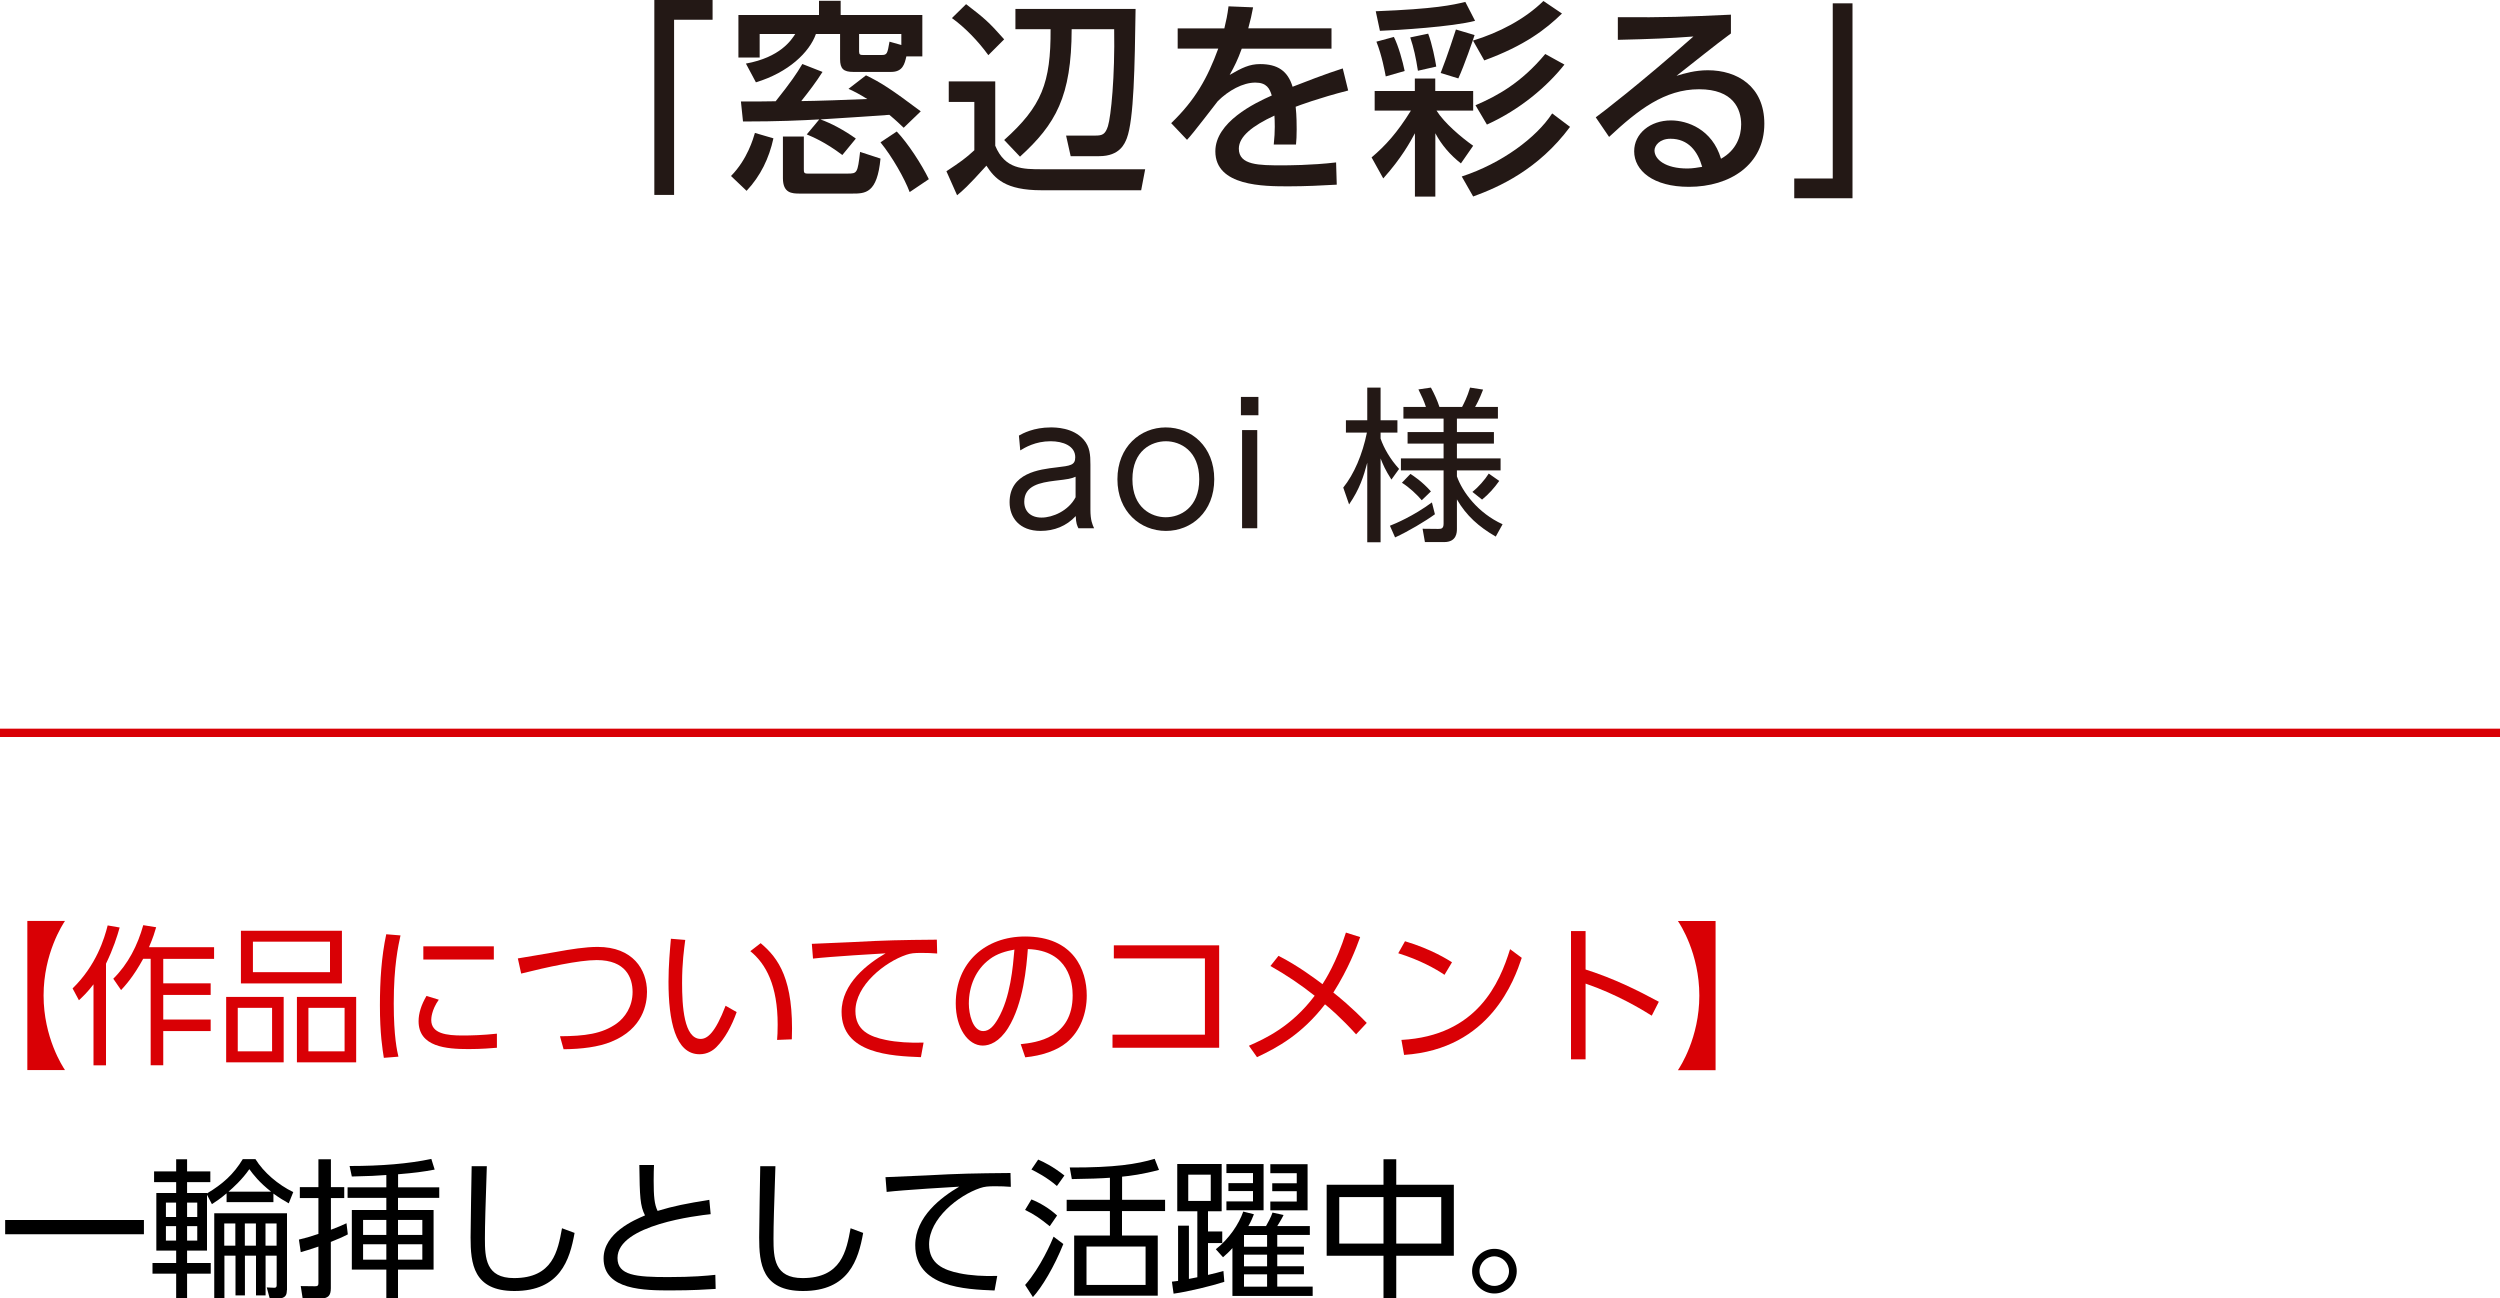 <?xml version="1.0" encoding="UTF-8"?><svg id="_レイヤー_2" xmlns="http://www.w3.org/2000/svg" viewBox="0 0 300 155.82"><defs><style>.cls-1{fill:#d90005;}.cls-2{fill:#231815;}.cls-3{fill:none;stroke:#d90005;stroke-miterlimit:10;}</style></defs><g id="_レイヤー_3"><g><g><path class="cls-2" d="m78.51,0h7v2.37h-4.62v21.02h-2.37V0Z"/><path class="cls-2" d="m92.81,16.6c-.52,2.4-1.55,4.52-3.22,6.3l-1.87-1.78c1.97-2,2.67-4.5,2.87-5.17l2.22.65Zm15.95-9.82c-.2.87-.42,1.85-1.82,1.85h-4.55c-1.17,0-1.58-.38-1.58-1.53v-3.02h-2.9c-.78,2.2-3.3,4.62-7.2,5.8l-1.2-2.25c4.12-.75,5.45-2.82,5.92-3.55h-4.27v2.82h-2.55V1.8h9.67V.1h2.6v1.7h9.8v4.97h-1.92Zm-10.45,7.55c-2.2.12-4.9.25-9.15.25l-.25-2.4c1.17,0,3.22,0,4.17-.03,1.87-2.35,2.52-3.32,3.2-4.47l2.42.95c-.77,1.22-1.65,2.37-2.55,3.5,1.37,0,6.22-.17,7.92-.25-.97-.6-1.45-.85-2.25-1.22l2.1-1.62c1.75.85,2.95,1.6,6.57,4.32l-2.05,1.97c-.45-.42-.85-.83-1.72-1.55-1.25.1-6.95.47-8.27.55,1.27.45,2.9,1.32,4.25,2.3l-1.62,1.97c-2.1-1.58-3.57-2.17-4.27-2.47l1.5-1.8Zm-4.37,2.05h2.52v3.9c0,.4,0,.55.45.55h4.8c1.15,0,1.2-.05,1.5-2.6l2.45.8c-.4,4.2-1.83,4.2-3.42,4.2h-6.27c-.95,0-2.02-.05-2.02-1.85v-5Zm14.22-12.3h-5.07v2.12c0,.35.15.4.48.4h2.22c.67,0,.7-.17.95-1.6l1.42.4v-1.32Zm-.55,11.7c1.35,1.42,2.97,3.92,3.85,5.72l-2.3,1.55c-.62-1.65-2.1-4.25-3.5-5.97l1.95-1.3Z"/><path class="cls-2" d="m113.86,9.77h5.57v7.72c1.17,2.82,3.3,2.82,5.67,2.82h12.32l-.48,2.52h-11.97c-4.32,0-5.6-1.4-6.6-2.95-2.27,2.52-2.87,3.02-3.52,3.55l-1.28-2.88c1.62-1.07,2.33-1.57,3.35-2.52v-5.8h-3.07v-2.47Zm2.07-9.27c2.17,1.67,2.7,2.1,4.57,4.22l-1.9,1.9c-1.2-1.67-2.85-3.37-4.37-4.45l1.7-1.67Zm20.34.57c-.1,6.9-.2,13.25-1.05,15.52-.25.62-.82,2.15-3.32,2.15h-3.42l-.55-2.47h3.47c.87,0,1.22-.12,1.55-1.12.37-1.17.85-5.97.75-11.65h-5.1c-.02,8.1-1.92,11.4-6.2,15.3l-1.9-2c4.52-4.05,5.6-6.85,5.57-13.3h-4.22V1.07h14.42Z"/><path class="cls-2" d="m159.78,3.42v2.42h-10.77c-.5,1.37-.85,2.07-1.45,3.15,1.47-.85,2.37-1.3,3.65-1.3,2.08,0,3.32.8,3.9,2.72,1.15-.45,4.02-1.57,6.02-2.2l.65,2.65c-3.52.9-5.97,1.82-6.3,1.95.12,1.08.12,2.33.12,2.7,0,.8-.03,1.3-.08,1.83h-2.67c.18-1.62.12-2.9.08-3.47-2.62,1.22-4.27,2.5-4.27,3.97,0,2,2.45,2,5.2,2,.53,0,3.55,0,6.47-.35l.08,2.67c-1.72.1-3.82.2-5.77.2-2.97,0-8.8,0-8.8-4.2,0-3.5,4.67-5.77,6.77-6.7-.25-.82-.6-1.55-1.97-1.55-1.5,0-3.22.95-4.5,2.22-.1.1-3.02,3.97-3.7,4.65l-1.9-2c2.9-2.8,4.35-5.4,5.65-8.95h-4.87v-2.42h5.6c.22-.92.37-1.6.5-2.65l2.95.12c-.17.95-.3,1.45-.58,2.52h10Z"/><path class="cls-2" d="m164.96,10.92h4.82v-1.5h2.45v1.5h4.55v2.35h-4.4c.92,1.47,2.95,3.2,4.4,4.22l-1.47,2.12c-1.27-1-2.32-2.2-3.07-3.62v7.6h-2.45v-7.6c-.55,1.02-1.6,2.97-3.8,5.42l-1.4-2.52c1.67-1.42,3.07-2.95,4.72-5.62h-4.35v-2.35Zm12.05-8.42c-2.75.72-9.3,1.12-11.42,1.2l-.5-2.35c7.17-.28,9.2-.75,10.75-1.12l1.17,2.27Zm-9.75,1.92c.55,1.07,1.07,2.97,1.3,4.1l-2.27.65c-.12-.62-.45-2.47-1.12-4.17l2.1-.57Zm4.12-.38c.47,1.2.85,3.17.97,3.95l-2.2.5c-.25-1.6-.5-2.75-.92-4l2.15-.45Zm5.57.17c-.2.62-1.2,3.55-1.95,5.2l-2.12-.65c.9-2.3,1.65-4.7,1.83-5.22l2.25.67Zm11.45,11.02c-3.8,5.12-8.52,7.22-11.62,8.35l-1.37-2.4c4.8-1.57,8.97-4.67,10.85-7.57l2.15,1.62Zm-.97-13.6c-1.92,1.87-4.47,3.85-9.32,5.62l-1.35-2.38c3.12-.95,6.2-2.55,8.45-4.75l2.22,1.5Zm.3,6.12c-2.07,2.62-5.32,5.4-9.3,7.2l-1.37-2.32c2.62-1.12,5.5-2.7,8.37-6.15l2.3,1.27Z"/><path class="cls-2" d="m207.73,4c-2,1.47-4.37,3.4-6.55,5.1.97-.3,2.25-.67,3.77-.67,3.5,0,6.77,1.92,6.77,6.42,0,4.9-4.1,7.57-9.05,7.57-4.3,0-6.57-1.95-6.57-4.27,0-2.12,1.92-3.7,4.42-3.7,1.95,0,4.95,1.05,6,4.6,1.85-1.02,2.42-2.72,2.42-4.12,0-1.82-.92-4.22-5.05-4.22s-7.32,2.47-10.8,5.72l-1.6-2.35c.72-.52,5.27-4,11.72-9.7-2.97.22-4.9.3-9.07.4v-2.72c5.77.05,8.17-.05,13.57-.3v2.25Zm-7.27,12.65c-1.32,0-1.92.83-1.92,1.4,0,1.08,1.3,2.17,3.95,2.17.6,0,1.3-.12,1.77-.2-.53-1.87-1.67-3.37-3.8-3.37Z"/><path class="cls-2" d="m222.31,23.79h-7v-2.37h4.62V.4h2.37v23.39Z"/></g><g><path class="cls-2" d="m122.27,52.27c.46-.26,1.78-.98,3.82-.98.52,0,2.68,0,3.96,1.48.74.86.8,1.8.8,3v5.4c0,1.26.24,1.78.44,2.22h-1.88c-.14-.28-.3-.6-.32-1.46-1.12,1.2-2.58,1.78-4.22,1.78-2.56,0-3.72-1.62-3.72-3.44,0-3.52,3.58-3.94,5.62-4.18,1.68-.2,2.26-.26,2.26-1.22,0-1.36-1.46-1.92-2.96-1.92-1.82,0-3.08.76-3.64,1.1l-.16-1.78Zm6.8,4.94c-.6.24-.78.28-2.5.48-1.74.22-3.66.56-3.66,2.52,0,1.14.76,1.9,2.08,1.9s3.22-.8,4.08-2.44v-2.46Z"/><path class="cls-2" d="m139.89,51.29c3.08,0,5.82,2.3,5.82,6.22s-2.74,6.2-5.8,6.2-5.82-2.3-5.82-6.2,2.76-6.22,5.8-6.22Zm0,10.78c1.72,0,4.02-1.12,4.02-4.56s-2.3-4.56-4-4.56-4.02,1.1-4.02,4.56,2.32,4.56,4,4.56Z"/><path class="cls-2" d="m151.01,49.83h-2.1v-2.2h2.1v2.2Zm-.14,13.56h-1.82v-11.78h1.82v11.78Z"/><path class="cls-2" d="m166.97,57.55c-.76-1.2-1-1.78-1.3-2.54v10.06h-1.6v-9.54c-.44,1.64-.9,3.14-2.18,5l-.7-2.02c1.3-1.62,2.3-3.96,2.84-6.6h-2.52v-1.48h2.56v-3.92h1.6v3.92h2.02v1.48h-2.02v.72c.4,1.16,1.16,2.48,2.22,3.64l-.92,1.28Zm-.18,5.54c.66-.26,2.78-1.14,5.04-2.8l.36,1.42c-1.12.82-3.24,2.08-4.78,2.78l-.62-1.4Zm12.7,1.3c-2.04-1.18-3.54-2.52-4.66-4.46v3.5c0,.42,0,1.62-1.54,1.62h-2.3l-.28-1.6,1.88.02c.38,0,.64-.04.64-.64v-6.38h-5.12v-1.44h5.12v-1.78h-4.32v-1.38h4.32v-1.62h-4.82v-1.4h2.7c-.2-.64-.54-1.38-.9-2.1l1.5-.22c.4.74.78,1.56,1.02,2.32h2.72c.22-.42.62-1.18.96-2.32l1.56.24c-.44,1.18-.86,1.92-.96,2.08h2.74v1.4h-4.92v1.62h4.44v1.38h-4.44v1.78h5.24v1.44h-5.24v.72c.66,1.86,2.52,4.4,5.48,5.74l-.82,1.48Zm-10.24-7.52c.32.2,1.4.9,2.46,2.1l-1.1,1.06c-.56-.66-1.48-1.54-2.38-2.1l1.02-1.06Zm7.44,2.16c.7-.56,1.5-1.46,1.96-2.2l1.26.88c-.62.88-1.28,1.6-2.06,2.24l-1.16-.92Z"/></g><line class="cls-3" y1="87.94" x2="300" y2="87.94"/><g><path class="cls-1" d="m3.28,128.41v-17.9h4.52c-.27.4-2.57,3.89-2.57,8.95s2.3,8.55,2.57,8.95H3.28Z"/><path class="cls-1" d="m12.73,127.84h-1.51v-9.72c-.74.97-1.3,1.49-1.75,1.91l-.76-1.42c2.86-2.79,3.82-6.01,4.21-7.56l1.44.25c-.31,1.1-.77,2.54-1.64,4.34v12.21Zm.86-10.39c1.78-1.75,2.93-4.02,3.6-6.43l1.55.25c-.18.61-.34,1.17-.86,2.39h7.81v1.4h-6.1v2.94h5.69v1.39h-5.69v2.95h5.69v1.39h-5.69v4.1h-1.51v-12.77h-.9c-1.21,2.21-2.16,3.21-2.65,3.75l-.94-1.37Z"/><path class="cls-1" d="m34.04,119.63v7.85h-6.9v-7.85h6.9Zm-5.51,1.31v5.22h4.12v-5.22h-4.12Zm12.5-9.25v6.32h-12.12v-6.32h12.12Zm-10.68,1.31v3.66h9.25v-3.66h-9.25Zm12.39,6.63v7.85h-7.11v-7.85h7.11Zm-5.73,1.31v5.22h4.34v-5.22h-4.34Z"/><path class="cls-1" d="m48.06,112.25c-.27,1.26-.81,3.62-.81,8.16,0,4.02.41,5.74.56,6.39l-1.75.14c-.16-1.04-.47-2.84-.47-6.28,0-2.97.18-5.85.76-8.55l1.71.14Zm4.59,7.72c-.88,1.24-.9,2.27-.9,2.43,0,1.64,1.84,1.86,3.76,1.86.99,0,2.47-.04,4.12-.22v1.69c-.61.05-1.87.16-3.4.16-2.66,0-6-.25-6-3.35,0-.94.32-1.96.95-3.03l1.46.45Zm6.61-6.41v1.58h-8.46v-1.58h8.46Z"/><path class="cls-1" d="m67.19,124.35c2.97-.02,5.04-.27,6.81-1.53.97-.7,1.91-2,1.91-3.78,0-1.69-.79-3.83-4.3-3.83-2.16,0-6.03.86-9.07,1.62l-.4-1.82c.41-.05,3.91-.67,4.65-.79,1.71-.31,3.44-.59,4.93-.59,4.21,0,5.92,2.7,5.92,5.4,0,1.39-.45,4.43-4.29,5.98-1.53.63-3.55.88-5.72.9l-.43-1.55Z"/><path class="cls-1" d="m82.23,112.79c-.14,1.08-.38,2.72-.38,5.15,0,2.79.22,6.73,2.23,6.73.81,0,1.75-.74,2.99-3.98l1.33.76c-.59,1.67-1.42,3.19-2.43,4.2-.43.43-1.1.86-2.02.86-2.92,0-3.73-4.03-3.73-8.71,0-1.96.18-3.92.29-5.15l1.71.14Zm11.02,12.01c.04-.47.07-1.01.07-1.84,0-4.7-1.4-7.29-3.28-8.82l1.24-.96c2.14,1.8,4,4.34,3.74,11.54l-1.78.07Z"/><path class="cls-1" d="m112.43,114.42c-.61-.05-1.13-.07-1.84-.07-.9,0-1.28.04-1.82.22-2.59.87-6.12,3.66-6.12,6.75,0,2.34,1.73,3.08,3.64,3.47,1.26.27,2.99.38,4.54.32l-.32,1.75c-3.55-.14-9.52-.4-9.52-5.44,0-3.42,3.15-5.78,5.28-7.02-.52.02-6.75.4-8.71.63l-.14-1.77c1.08-.04,3.96-.16,4.88-.21,4.03-.22,5.69-.25,10.12-.29l.04,1.66Z"/><path class="cls-1" d="m122.49,125.3c1.85-.2,6.23-.72,6.23-5.87,0-1.42-.43-5.38-5.38-5.54-.16,2.09-.52,6.52-2.38,9.49-1.06,1.67-2.21,2.09-3.03,2.09-1.76,0-3.24-2.09-3.24-5.06,0-4.9,3.56-8.03,8.32-8.03,5.83,0,7.4,4.03,7.4,7.08,0,2.14-.77,4.27-2.41,5.64-1.17.97-2.97,1.58-4.97,1.78l-.54-1.57Zm-3.73-10.19c-1.67,1.22-2.5,3.24-2.5,5.33,0,1.22.45,3.29,1.73,3.29.76,0,1.3-.67,1.76-1.46,1.51-2.59,1.8-6.25,1.98-8.32-1.06.2-2.05.47-2.97,1.15Z"/><path class="cls-1" d="m146.3,113.45v12.28h-12.8v-1.57h11.09v-9.15h-10.93v-1.57h12.64Z"/><path class="cls-1" d="m153.42,114.7c2.29,1.15,4.54,2.84,5.28,3.4.32-.49,1.69-2.65,2.81-6.19l1.71.54c-.49,1.35-1.39,3.76-3.22,6.66.56.43,2.12,1.69,4.01,3.64l-1.28,1.37c-1.75-1.94-3.29-3.26-3.73-3.6-2.79,3.6-5.67,5.17-8.16,6.34l-.97-1.37c1.93-.85,5.1-2.29,7.89-6-1.71-1.35-3.38-2.48-5.31-3.57l.97-1.22Z"/><path class="cls-1" d="m173.34,116.98c-1.06-.72-2.95-1.78-5.55-2.59l.81-1.44c3.19.95,5.17,2.23,5.64,2.52l-.9,1.51Zm-5.17,7.81c9.11-.49,11.79-6.86,13.04-10.89l1.4,1.04c-.86,2.56-3.74,10.96-14.12,11.65l-.32-1.8Z"/><path class="cls-1" d="m198.21,121.88c-1.22-.76-4.18-2.56-7.94-3.85v9.09h-1.75v-15.39h1.75v4.61c3.4,1.08,6.19,2.47,8.79,3.87l-.85,1.67Z"/><path class="cls-1" d="m205.87,110.52v17.9h-4.52c.27-.4,2.57-3.89,2.57-8.95s-2.3-8.55-2.57-8.95h4.52Z"/><path d="m17.27,146.4v1.71H.62v-1.71h16.66Z"/><path d="m30.65,139.09c.99,1.6,2.72,3.08,4.54,3.96l-.54,1.35c-.61-.34-1.15-.67-1.84-1.17v1.03h-5.62v-1.06c-.74.63-1.28.99-1.76,1.3l-.59-1.13v6.7h-2.39v1.49h2.84v1.28h-2.84v2.99h-1.31v-2.99h-2.84v-1.28h2.84v-1.49h-2.38v-6.91h2.38v-1.3h-2.65v-1.29h2.65v-1.46h1.31v1.46h2.79v1.29h-2.79v1.3h2.39v.05c1.89-1.13,3.2-2.3,4.29-4.11h1.53Zm-9.52,5.22h-1.22v1.73h1.22v-1.73Zm0,2.83h-1.22v1.73h1.22v-1.73Zm2.54-2.83h-1.22v1.73h1.22v-1.73Zm0,2.83h-1.22v1.73h1.22v-1.73Zm10.75,7.69c0,.54-.13.99-1.1.99h-.95l-.36-1.33.85.04c.34.02.34-.18.34-.34v-3.51h-1.33v4.77h-1.15v-4.77h-1.33v4.77h-1.13v-4.77h-1.33v5.15h-1.22v-10.24h8.73v9.25Zm-6.18-8.01h-1.33v2.66h1.33v-2.66Zm4.29-3.82c-1.42-1.12-2.12-2.03-2.61-2.7-.83,1.21-1.93,2.21-2.5,2.7h5.11Zm-1.82,3.82h-1.33v2.66h1.33v-2.66Zm2.48,0h-1.33v2.66h1.33v-2.66Z"/><path d="m41.73,148.13c-.52.27-.79.4-2.03.9v5.55c0,.9-.32,1.24-1.26,1.24h-2.12l-.23-1.49,1.67.02c.27,0,.45,0,.45-.38v-4.38c-1.21.41-1.53.5-2.12.67l-.22-1.51c.76-.18,1.28-.32,2.34-.68v-4.3h-2.23v-1.31h2.23v-3.35h1.5v3.35h1.6v1.31h-1.6v3.8c.83-.31,1.24-.49,1.87-.78l.16,1.35Zm6.03-5.65h4.95v1.26h-4.95v1.46h4.27v7.15h-4.27v3.47h-1.4v-3.47h-4.14v-7.15h4.14v-1.46h-4.65v-1.26h4.65v-1.48c-1.21.09-1.87.13-4.14.18l-.27-1.26c3.8,0,7.09-.27,9.81-.85l.4,1.28c-1.44.27-2.43.4-4.39.56v1.57Zm-1.4,3.91h-2.79v1.8h2.79v-1.8Zm0,2.92h-2.79v1.85h2.79v-1.85Zm4.32-2.92h-2.92v1.8h2.92v-1.8Zm0,2.92h-2.92v1.85h2.92v-1.85Z"/><path d="m58.42,139.94c-.16,4.86-.23,7-.23,8.71,0,2.3.11,4.72,3.49,4.72,4.66,0,5.26-3.24,5.76-5.98l1.51.56c-.58,3.26-1.75,6.97-7.22,6.97-4.93,0-5.26-3.3-5.26-6.43,0-1.35.11-7.33.13-8.55h1.82Z"/><path d="m85.28,145.7c-1.46.16-11.18,1.26-11.18,5.26,0,2.09,2.2,2.29,6.07,2.29,2.97,0,4.64-.16,5.67-.27l.04,1.69c-1.17.07-2.75.18-5.35.18-3.11,0-8.1,0-8.1-3.83,0-3.08,3.71-4.63,4.97-5.17-.59-1.17-.63-2.21-.68-6.05h1.76c-.02.49-.04.99-.04,1.87,0,1.91.09,2.86.47,3.64,1.94-.59,3.42-.88,6.21-1.33l.16,1.73Z"/><path d="m93.05,139.94c-.16,4.86-.23,7-.23,8.71,0,2.3.11,4.72,3.49,4.72,4.66,0,5.26-3.24,5.76-5.98l1.51.56c-.58,3.26-1.75,6.97-7.22,6.97-4.93,0-5.26-3.3-5.26-6.43,0-1.35.11-7.33.13-8.55h1.82Z"/><path d="m121.27,142.42c-.61-.05-1.13-.07-1.84-.07-.9,0-1.28.04-1.82.22-2.59.87-6.12,3.66-6.12,6.75,0,2.34,1.73,3.08,3.64,3.47,1.26.27,2.99.38,4.54.32l-.32,1.75c-3.55-.14-9.52-.4-9.52-5.44,0-3.42,3.15-5.78,5.28-7.02-.52.02-6.75.4-8.71.63l-.14-1.77c1.08-.04,3.96-.16,4.88-.21,4.03-.22,5.69-.25,10.12-.29l.04,1.66Z"/><path d="m125.96,147.14c-1.17-.94-1.82-1.4-2.95-1.95l.76-1.26c1.03.41,2.16,1.08,3.08,1.93l-.88,1.28Zm-2.95,7.06c1.86-2.11,3.19-5.22,3.42-5.8l1.17.88c-1.1,2.75-2.57,5.19-3.65,6.37l-.94-1.46Zm3.82-11.88c-1.22-1.06-2.52-1.71-3.06-1.98l.81-1.19c.74.32,1.77.83,3.15,1.91l-.9,1.26Zm7.81,1.66h5.17v1.35h-5.17v2.93h4.29v7.22h-10.03v-7.22h4.29v-2.93h-5.19v-1.35h5.19v-2.65c-.85.07-2.72.14-4.57.16l-.25-1.39c5.46.02,8.05-.41,10.19-1.04l.52,1.33c-1.94.52-3.48.72-4.43.81v2.77Zm2.83,5.6h-7.09v4.61h7.09v-4.61Z"/><path d="m146.91,153.82c-1.42.47-4.37,1.19-6.08,1.42l-.2-1.44c.49-.05.59-.07.74-.09v-6.63h1.3v6.39c.4-.07.45-.09,1.01-.2v-7.92h-2.41v-5.67h5.33v5.67h-1.64v2.43h1.71v1.39h-1.71v3.82c.86-.2,1.21-.29,1.85-.47l.11,1.3Zm-1.62-12.86h-2.7v3.15h2.7v-3.15Zm.61,8.95c1.58-1.24,2.77-3.02,3.29-4.52l1.28.32c-.18.45-.34.86-.67,1.42h2.12c.16-.27.63-1.12.78-1.62l1.33.29c-.25.52-.63,1.12-.76,1.33h3.91v1.06h-3.91v1.41h3.2v.95h-3.2v1.4h3.2v.96h-3.2v1.48h4.25v1.12h-9.63v-5.74c-.43.49-.68.7-1.13,1.1l-.86-.96Zm5.73-10.23v5.55h-4.46v-1.06h3.19v-1.24h-2.95v-.95h2.95v-1.21h-3.19v-1.08h4.46Zm.42,8.52h-2.77v1.41h2.77v-1.41Zm0,2.36h-2.77v1.4h2.77v-1.4Zm0,2.36h-2.77v1.48h2.77v-1.48Zm4.86-13.23v5.55h-4.47v-1.06h3.17v-1.24h-2.94v-.95h2.94v-1.21h-3.17v-1.08h4.47Z"/><path d="m166.02,142.17v-3.06h1.53v3.06h6.91v8.52h-6.91v5.13h-1.53v-5.13h-6.82v-8.52h6.82Zm0,1.48h-5.31v5.58h5.31v-5.58Zm6.93,0h-5.4v5.58h5.4v-5.58Z"/><path d="m182.01,152.54c0,1.48-1.21,2.68-2.68,2.68s-2.68-1.21-2.68-2.68,1.21-2.68,2.68-2.68,2.68,1.17,2.68,2.68Zm-4.47,0c0,.97.79,1.77,1.78,1.77s1.76-.79,1.76-1.77-.81-1.78-1.76-1.78-1.78.79-1.78,1.78Z"/></g></g></g></svg>